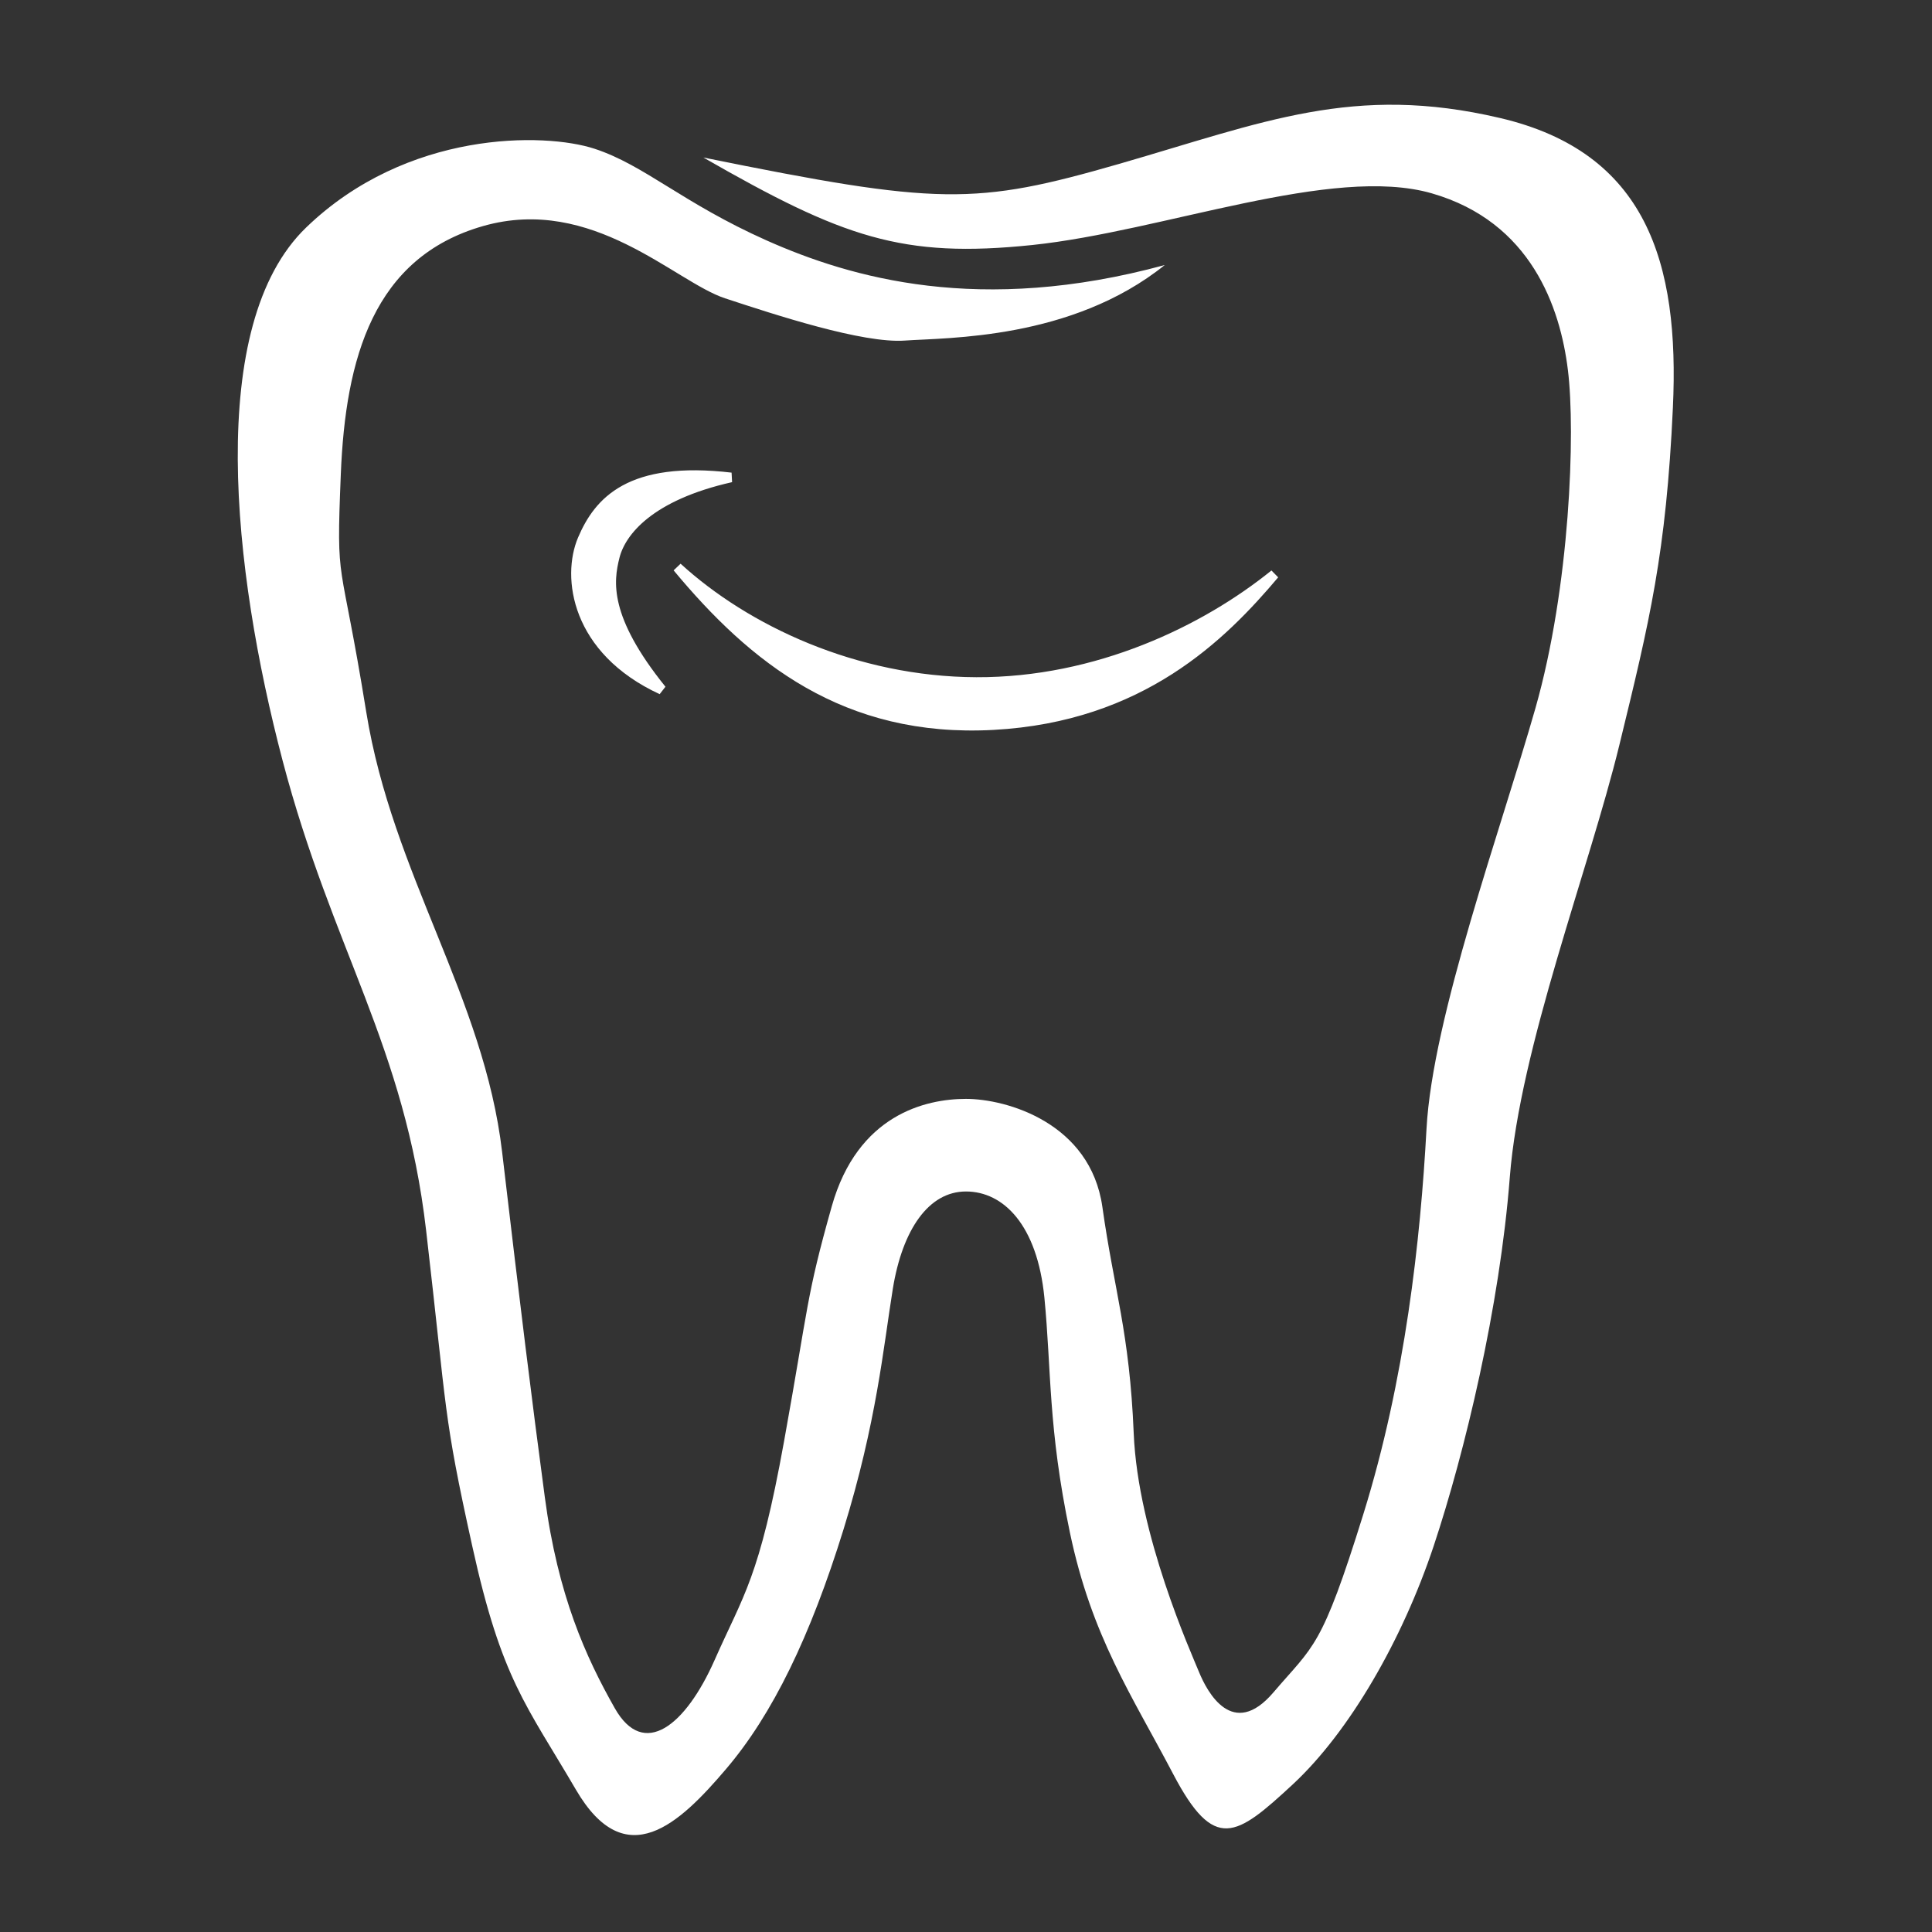 <?xml version="1.0" standalone="no"?>
<!DOCTYPE svg PUBLIC "-//W3C//DTD SVG 20010904//EN" "http://www.w3.org/TR/2001/REC-SVG-20010904/DTD/svg10.dtd">
<!-- Created using Krita: https://krita.org -->
<svg xmlns="http://www.w3.org/2000/svg" 
    xmlns:xlink="http://www.w3.org/1999/xlink"
    xmlns:krita="http://krita.org/namespaces/svg/krita"
    xmlns:sodipodi="http://sodipodi.sourceforge.net/DTD/sodipodi-0.dtd"
    width="368.64pt"
    height="368.64pt"
    viewBox="0 0 368.64 368.64">
<rect x="0" y="0" width="368.64" height="368.64" fill="#333333" stroke="none"/>
<defs/>
<path id="shape0" transform="matrix(17.793 0 0 17.793 45.366 19.984)" fill="#ffffff" fill-rule="evenodd" stroke-opacity="0" stroke="#000000" stroke-width="0" stroke-linecap="square" stroke-linejoin="bevel" d="M13.535 0.142C15.104 0.509 15.463 1.688 15.39 3.248C15.318 4.809 15.141 5.535 14.816 6.866C14.491 8.198 13.749 10.112 13.641 11.502C13.533 12.893 13.16 14.447 12.825 15.455C12.489 16.463 11.922 17.447 11.314 18.012C10.705 18.576 10.473 18.743 10.031 17.901C9.589 17.058 9.157 16.428 8.923 15.308C8.689 14.188 8.726 13.57 8.65 12.791C8.573 12.013 8.211 11.654 7.809 11.654C7.408 11.654 7.128 12.064 7.025 12.696C6.923 13.328 6.851 14.129 6.496 15.278C6.14 16.427 5.735 17.263 5.235 17.849C4.736 18.435 4.16 18.982 3.627 18.07C3.094 17.158 2.83 16.889 2.515 15.458C2.199 14.027 2.25 14.056 2.02 12.072C1.79 10.088 1.015 9.066 0.48 7.03C-0.055 4.995 -0.349 2.361 0.733 1.317C1.815 0.272 3.29 0.296 3.826 0.472C4.363 0.648 4.771 1.054 5.673 1.456C6.575 1.857 7.957 2.259 9.941 1.719C8.943 2.521 7.607 2.497 7.155 2.529C6.703 2.562 5.761 2.252 5.226 2.076C4.691 1.901 3.805 0.966 2.631 1.301C1.456 1.637 1.155 2.716 1.105 3.964C1.054 5.213 1.097 4.771 1.378 6.513C1.66 8.255 2.64 9.57 2.835 11.231C3.03 12.892 3.152 13.879 3.293 14.933C3.433 15.987 3.732 16.646 4.043 17.195C4.354 17.745 4.803 17.381 5.114 16.678C5.425 15.975 5.592 15.807 5.858 14.335C6.124 12.863 6.093 12.795 6.37 11.813C6.647 10.832 7.374 10.661 7.809 10.661C8.245 10.661 9.144 10.918 9.272 11.82C9.399 12.722 9.563 13.159 9.608 14.248C9.653 15.336 10.224 16.6 10.309 16.809C10.395 17.019 10.669 17.538 11.106 17.026C11.543 16.514 11.62 16.561 12.07 15.116C12.52 13.671 12.683 12.175 12.748 10.98C12.813 9.784 13.546 7.769 13.916 6.471C14.286 5.173 14.347 3.512 14.264 2.844C14.182 2.175 13.87 1.257 12.804 0.95C11.737 0.643 9.923 1.357 8.523 1.504C7.124 1.65 6.489 1.424 4.993 0.566C7.523 1.079 7.905 1.08 9.453 0.634C11.001 0.187 11.966 -0.226 13.535 0.142Z" sodipodi:nodetypes="czzzzzzzzzzzzzzzzzzzczzzczzzzzzzzzzzzzzzzzzczz"/><path id="shape1" transform="matrix(4 0 0 4 129.24 108.239)" fill="#ffffff" fill-rule="evenodd" stroke="#ffffff" stroke-width="0.461" stroke-linecap="square" stroke-linejoin="bevel" d="M0 0C3.614 4.347 8.005 7.91 15.069 7.528C22.132 7.145 25.993 3.285 28.485 0.332C25.189 3 20.036 5.496 14.265 5.475C8.494 5.455 3.263 2.986 0 0Z" sodipodi:nodetypes="czczc"/><path id="shape2" transform="matrix(4 0 0 4 109.908 90.657)" fill="#ffffff" fill-rule="evenodd" stroke="#ffffff" stroke-width="0.461" stroke-linecap="square" stroke-linejoin="bevel" d="M7.394 0.11C2.556 -0.457 1.08 1.266 0.312 3.061C-0.456 4.856 -0.023 8.34 4.087 10.239C1.331 6.822 1.546 5.081 1.85 3.883C2.154 2.685 3.521 0.982 7.394 0.11Z" sodipodi:nodetypes="czczc"/>
</svg>
